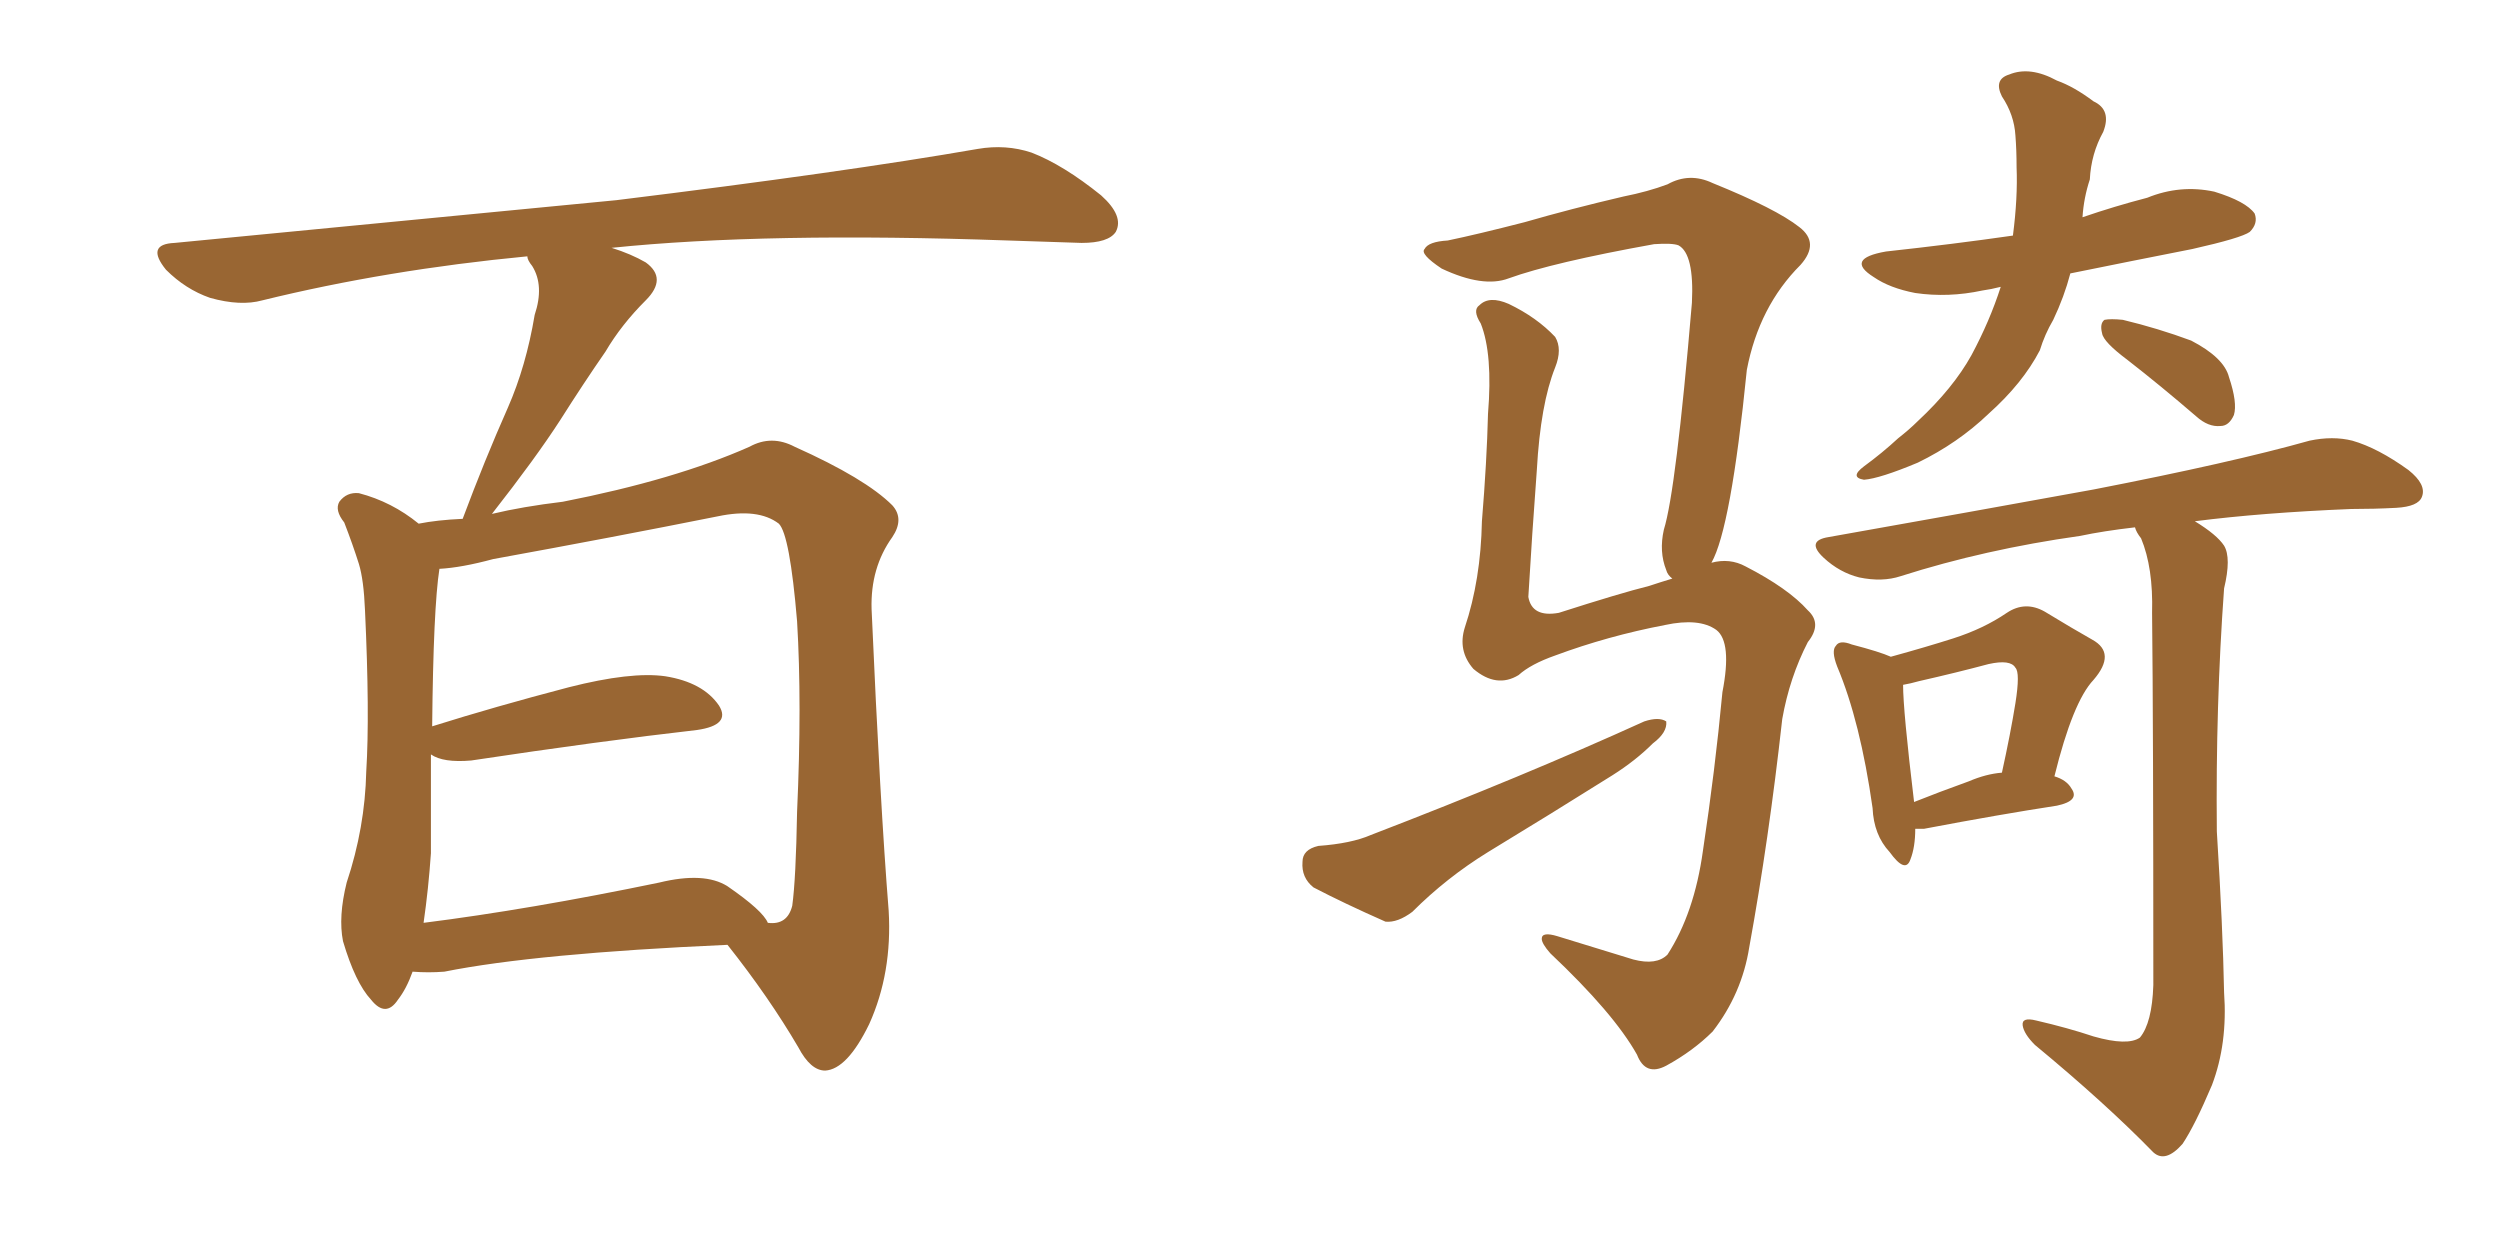 <svg xmlns="http://www.w3.org/2000/svg" xmlns:xlink="http://www.w3.org/1999/xlink" width="300" height="150"><path fill="#996633" padding="10" d="M49.51 116.60L49.51 116.60Q48.78 118.65 47.75 119.97L47.75 119.97Q46.29 122.17 44.53 119.97L44.53 119.97Q42.63 117.92 41.16 112.94L41.16 112.94Q40.58 110.01 41.60 105.91L41.60 105.91Q43.80 99.32 43.95 92.58L43.95 92.58Q44.38 85.69 43.80 73.24L43.80 73.24Q43.65 69.58 43.07 67.68L43.07 67.68Q42.33 65.33 41.31 62.70L41.31 62.70Q40.14 61.23 40.72 60.21L40.72 60.21Q41.60 59.03 43.07 59.18L43.07 59.18Q47.02 60.21 50.24 62.84L50.24 62.84Q52.44 62.40 55.52 62.26L55.52 62.26Q58.15 55.22 60.94 48.93L60.94 48.93Q63.13 43.95 64.16 37.79L64.16 37.79Q65.33 34.28 63.87 31.93L63.87 31.93Q63.28 31.20 63.28 30.76L63.28 30.76Q46.44 32.37 31.49 36.04L31.49 36.04Q28.86 36.77 25.20 35.74L25.20 35.74Q22.27 34.72 19.92 32.37L19.92 32.37Q17.43 29.30 20.95 29.15L20.95 29.15Q49.66 26.37 73.97 24.02L73.97 24.02Q101.37 20.65 117.33 17.87L117.33 17.87Q120.70 17.29 123.78 18.31L123.78 18.31Q127.59 19.78 132.13 23.44L132.13 23.44Q134.91 25.93 133.89 27.83L133.89 27.83Q133.01 29.15 129.79 29.15L129.79 29.15Q125.54 29.00 121.00 28.86L121.00 28.86Q91.85 27.83 73.39 29.74L73.39 29.74Q75.73 30.47 77.49 31.49L77.49 31.49Q80.13 33.40 77.49 36.04L77.49 36.04Q74.56 38.96 72.66 42.19L72.66 42.19Q70.02 46.00 67.24 50.39L67.24 50.39Q64.31 54.93 59.03 61.67L59.03 61.67Q62.70 60.79 67.53 60.21L67.53 60.21Q81.01 57.57 89.94 53.61L89.94 53.61Q92.58 52.15 95.36 53.61L95.36 53.61Q103.86 57.42 107.08 60.64L107.08 60.64Q108.54 62.26 107.08 64.45L107.08 64.45Q104.44 68.12 104.59 73.10L104.59 73.10Q105.62 96.53 106.64 109.28L106.64 109.28Q107.08 116.75 104.30 122.90L104.30 122.90Q101.66 128.32 99.02 128.47L99.02 128.47Q97.27 128.47 95.80 125.68L95.80 125.68Q92.29 119.68 87.30 113.38L87.30 113.38Q64.31 114.40 53.32 116.60L53.32 116.60Q51.42 116.75 49.51 116.60ZM87.30 106.35L87.30 106.35L87.30 106.35Q91.55 109.28 92.14 110.74L92.14 110.74Q94.48 111.04 95.07 108.69L95.07 108.69Q95.51 105.47 95.65 97.41L95.65 97.41Q96.24 84.38 95.65 74.56L95.65 74.56Q94.78 64.16 93.46 62.84L93.46 62.84Q90.97 60.94 86.13 61.96L86.13 61.96Q73.68 64.45 59.18 67.09L59.18 67.09Q55.37 68.12 52.73 68.26L52.73 68.26Q52.00 72.95 51.86 87.16L51.86 87.16Q59.33 84.81 68.26 82.47L68.26 82.47Q75.73 80.57 79.83 81.15L79.83 81.15Q84.38 81.88 86.28 84.67L86.28 84.67Q87.74 87.01 83.64 87.60L83.64 87.60Q72.07 88.92 56.54 91.26L56.54 91.26Q53.17 91.55 51.71 90.53L51.71 90.53Q51.71 96.53 51.71 102.39L51.71 102.39Q51.42 106.64 50.83 110.74L50.83 110.74Q63.57 109.13 79.10 105.91L79.10 105.91Q84.52 104.59 87.30 106.35ZM240.09 34.42L240.09 34.42Q238.92 34.72 237.89 34.86L237.89 34.86Q233.79 35.74 229.83 35.16L229.83 35.16Q226.76 34.57 224.85 33.25L224.85 33.25Q221.34 31.05 226.32 30.18L226.32 30.18Q234.38 29.30 241.55 28.27L241.55 28.27Q242.14 23.73 241.99 20.07L241.99 20.07Q241.99 18.02 241.85 16.26L241.85 16.26Q241.70 13.77 240.23 11.57L240.23 11.57Q239.21 9.52 241.11 8.94L241.11 8.94Q243.60 7.91 246.83 9.67L246.83 9.67Q248.88 10.40 251.22 12.16L251.22 12.16Q253.42 13.18 252.39 15.82L252.39 15.82Q250.93 18.46 250.78 21.53L250.78 21.53Q250.05 23.73 249.90 26.07L249.90 26.07Q253.71 24.76 257.67 23.73L257.67 23.73Q261.62 22.12 265.72 23.00L265.72 23.00Q269.53 24.17 270.56 25.63L270.56 25.63Q271.00 26.81 269.97 27.83L269.97 27.83Q268.95 28.56 263.09 29.88L263.09 29.88Q255.62 31.35 248.44 32.81L248.44 32.81Q247.71 35.60 246.39 38.38L246.39 38.38Q245.36 40.14 244.78 42.04L244.78 42.04Q242.72 46.00 238.62 49.66L238.62 49.66Q234.96 53.17 230.13 55.52L230.13 55.52Q225.59 57.42 223.68 57.57L223.68 57.57Q221.92 57.28 223.68 55.96L223.68 55.96Q225.88 54.35 227.78 52.59L227.78 52.59Q229.10 51.56 230.13 50.54L230.13 50.54Q234.38 46.58 236.57 42.63L236.57 42.63Q238.77 38.53 240.09 34.42ZM255.32 43.21L255.32 43.21Q252.39 41.02 252.25 39.99L252.25 39.99Q251.95 38.82 252.54 38.38L252.54 38.38Q253.27 38.23 254.74 38.38L254.74 38.38Q258.98 39.40 262.94 40.87L262.94 40.87Q266.89 42.92 267.48 45.26L267.48 45.26Q268.51 48.34 268.07 49.80L268.07 49.80Q267.48 51.12 266.46 51.12L266.46 51.12Q264.99 51.27 263.53 49.95L263.53 49.95Q259.28 46.29 255.32 43.21ZM229.83 99.46L229.83 99.46Q229.83 101.66 229.25 103.13L229.25 103.13Q228.66 104.88 226.76 102.25L226.76 102.25Q224.85 100.20 224.71 96.97L224.71 96.97Q223.24 86.57 220.46 79.98L220.46 79.98Q219.73 78.08 220.31 77.49L220.31 77.49Q220.75 76.76 222.22 77.34L222.22 77.34Q225.59 78.22 226.90 78.81L226.90 78.81Q231.15 77.64 234.38 76.61L234.38 76.61Q238.04 75.44 240.82 73.54L240.82 73.54Q243.02 72.07 245.36 73.39L245.36 73.39Q248.73 75.44 251.07 76.76L251.07 76.76Q254.00 78.37 251.22 81.59L251.22 81.59Q248.73 84.23 246.53 93.16L246.53 93.16Q248.00 93.60 248.58 94.63L248.58 94.63Q249.61 96.09 246.83 96.68L246.83 96.68Q240.09 97.71 230.86 99.46L230.86 99.46Q230.27 99.46 229.83 99.46ZM236.28 93.75L236.28 93.75Q238.33 92.87 240.23 92.72L240.23 92.72Q241.26 88.04 241.85 84.38L241.85 84.38Q242.43 80.71 241.85 80.13L241.85 80.13Q241.26 79.10 238.62 79.69L238.62 79.69Q234.81 80.71 230.27 81.74L230.27 81.74Q229.25 82.03 228.37 82.18L228.37 82.18Q228.37 85.25 229.69 96.24L229.69 96.24Q232.62 95.07 236.28 93.75ZM251.22 124.37L251.22 124.37Q255.32 125.54 256.79 124.51L256.79 124.51Q258.25 122.75 258.40 118.21L258.40 118.21Q258.40 87.16 258.25 73.54L258.25 73.54Q258.40 68.12 256.93 64.60L256.93 64.60Q256.35 63.87 256.20 63.28L256.20 63.28Q252.39 63.72 249.61 64.31L249.61 64.31Q238.18 65.92 228.08 69.14L228.08 69.14Q225.88 69.87 223.10 69.29L223.10 69.29Q220.75 68.70 218.85 66.94L218.85 66.94Q216.65 64.89 219.43 64.45L219.43 64.45Q236.72 61.38 251.22 58.74L251.22 58.74Q267.77 55.52 277.15 52.88L277.15 52.88Q279.93 52.29 282.28 52.88L282.28 52.88Q285.35 53.76 289.01 56.40L289.01 56.40Q291.21 58.15 290.63 59.62L290.63 59.62Q290.19 60.79 287.55 60.94L287.55 60.94Q284.91 61.08 282.13 61.08L282.13 61.08Q271.44 61.52 263.38 62.55L263.38 62.55Q266.02 64.16 266.89 65.48L266.89 65.48Q267.77 66.94 266.89 70.61L266.89 70.61Q265.87 84.67 266.02 99.76L266.02 99.76Q266.75 111.47 266.89 119.09L266.89 119.09Q267.33 125.24 265.43 130.22L265.43 130.22Q263.38 135.06 261.91 137.26L261.91 137.26Q259.86 139.60 258.40 138.28L258.40 138.28Q252.69 132.42 244.19 125.39L244.19 125.39Q242.87 124.07 242.72 123.05L242.72 123.05Q242.58 122.02 244.34 122.46L244.34 122.46Q248.14 123.34 251.22 124.37ZM205.37 67.53L205.37 67.53Q207.57 66.94 209.47 67.97L209.47 67.97Q214.60 70.61 216.94 73.24L216.94 73.24Q218.70 74.85 216.94 77.05L216.94 77.05Q214.75 81.30 213.87 86.28L213.87 86.28Q212.26 100.78 209.91 113.67L209.91 113.67Q209.03 119.24 205.52 123.78L205.52 123.78Q203.17 126.12 199.95 127.88L199.95 127.88Q197.46 129.20 196.44 126.56L196.44 126.56Q193.65 121.58 186.04 114.40L186.04 114.40Q185.01 113.23 185.01 112.65L185.01 112.65Q185.01 111.77 186.91 112.35L186.91 112.35Q191.16 113.67 196.00 115.14L196.00 115.14Q198.78 115.87 200.10 114.55L200.10 114.55Q203.32 109.57 204.35 102.10L204.35 102.10Q205.81 92.43 206.69 83.06L206.69 83.06Q207.86 77.05 205.96 75.59L205.96 75.59Q203.91 74.12 199.80 75L199.80 75Q192.92 76.32 186.62 78.66L186.62 78.66Q183.69 79.69 182.23 81.01L182.23 81.01Q179.59 82.62 176.81 80.27L176.81 80.27Q174.90 78.08 175.78 75.29L175.78 75.29Q177.69 69.58 177.83 62.55L177.83 62.55Q178.42 55.37 178.56 49.66L178.56 49.66Q179.15 42.48 177.69 38.82L177.69 38.82Q176.66 37.21 177.54 36.62L177.54 36.62Q178.71 35.45 181.05 36.47L181.05 36.47Q184.42 38.09 186.62 40.43L186.62 40.43Q187.50 41.89 186.62 44.09L186.62 44.09Q184.86 48.49 184.42 56.40L184.42 56.40Q183.84 64.16 183.40 71.63L183.40 71.63Q183.84 74.12 187.06 73.54L187.06 73.54Q194.38 71.19 197.90 70.31L197.90 70.31Q199.22 69.87 200.68 69.43L200.68 69.43Q200.10 68.99 199.95 68.41L199.95 68.41Q199.07 66.21 199.66 63.57L199.66 63.57Q201.12 58.89 203.03 36.33L203.03 36.33Q203.32 30.47 201.42 29.44L201.42 29.44Q200.68 29.15 198.49 29.30L198.49 29.30Q186.33 31.49 181.05 33.40L181.05 33.40Q177.98 34.57 173.00 32.23L173.00 32.23Q170.36 30.47 170.95 29.88L170.95 29.88Q171.39 29.00 173.73 28.86L173.73 28.86Q177.25 28.13 182.96 26.66L182.96 26.66Q188.53 25.05 194.82 23.58L194.82 23.58Q197.75 23.00 200.10 22.12L200.10 22.12Q202.73 20.65 205.52 21.97L205.52 21.97Q213.13 25.05 215.92 27.25L215.92 27.25Q218.41 29.15 216.06 31.79L216.06 31.79Q211.08 36.77 209.62 44.38L209.62 44.38Q207.71 63.43 205.37 67.53ZM158.20 101.51L158.20 101.51L158.20 101.51Q162.16 101.22 164.50 100.20L164.50 100.20Q182.81 93.16 197.31 86.57L197.31 86.57Q199.07 85.99 199.95 86.57L199.95 86.57Q200.10 87.89 198.34 89.21L198.34 89.21Q196.29 91.26 193.51 93.02L193.51 93.02Q186.04 97.71 178.56 102.25L178.56 102.25Q173.58 105.32 169.48 109.42L169.48 109.42Q167.72 110.74 166.26 110.60L166.26 110.60Q161.28 108.40 157.62 106.49L157.62 106.49Q156.15 105.32 156.30 103.42L156.30 103.42Q156.30 101.95 158.20 101.51Z"/></svg>